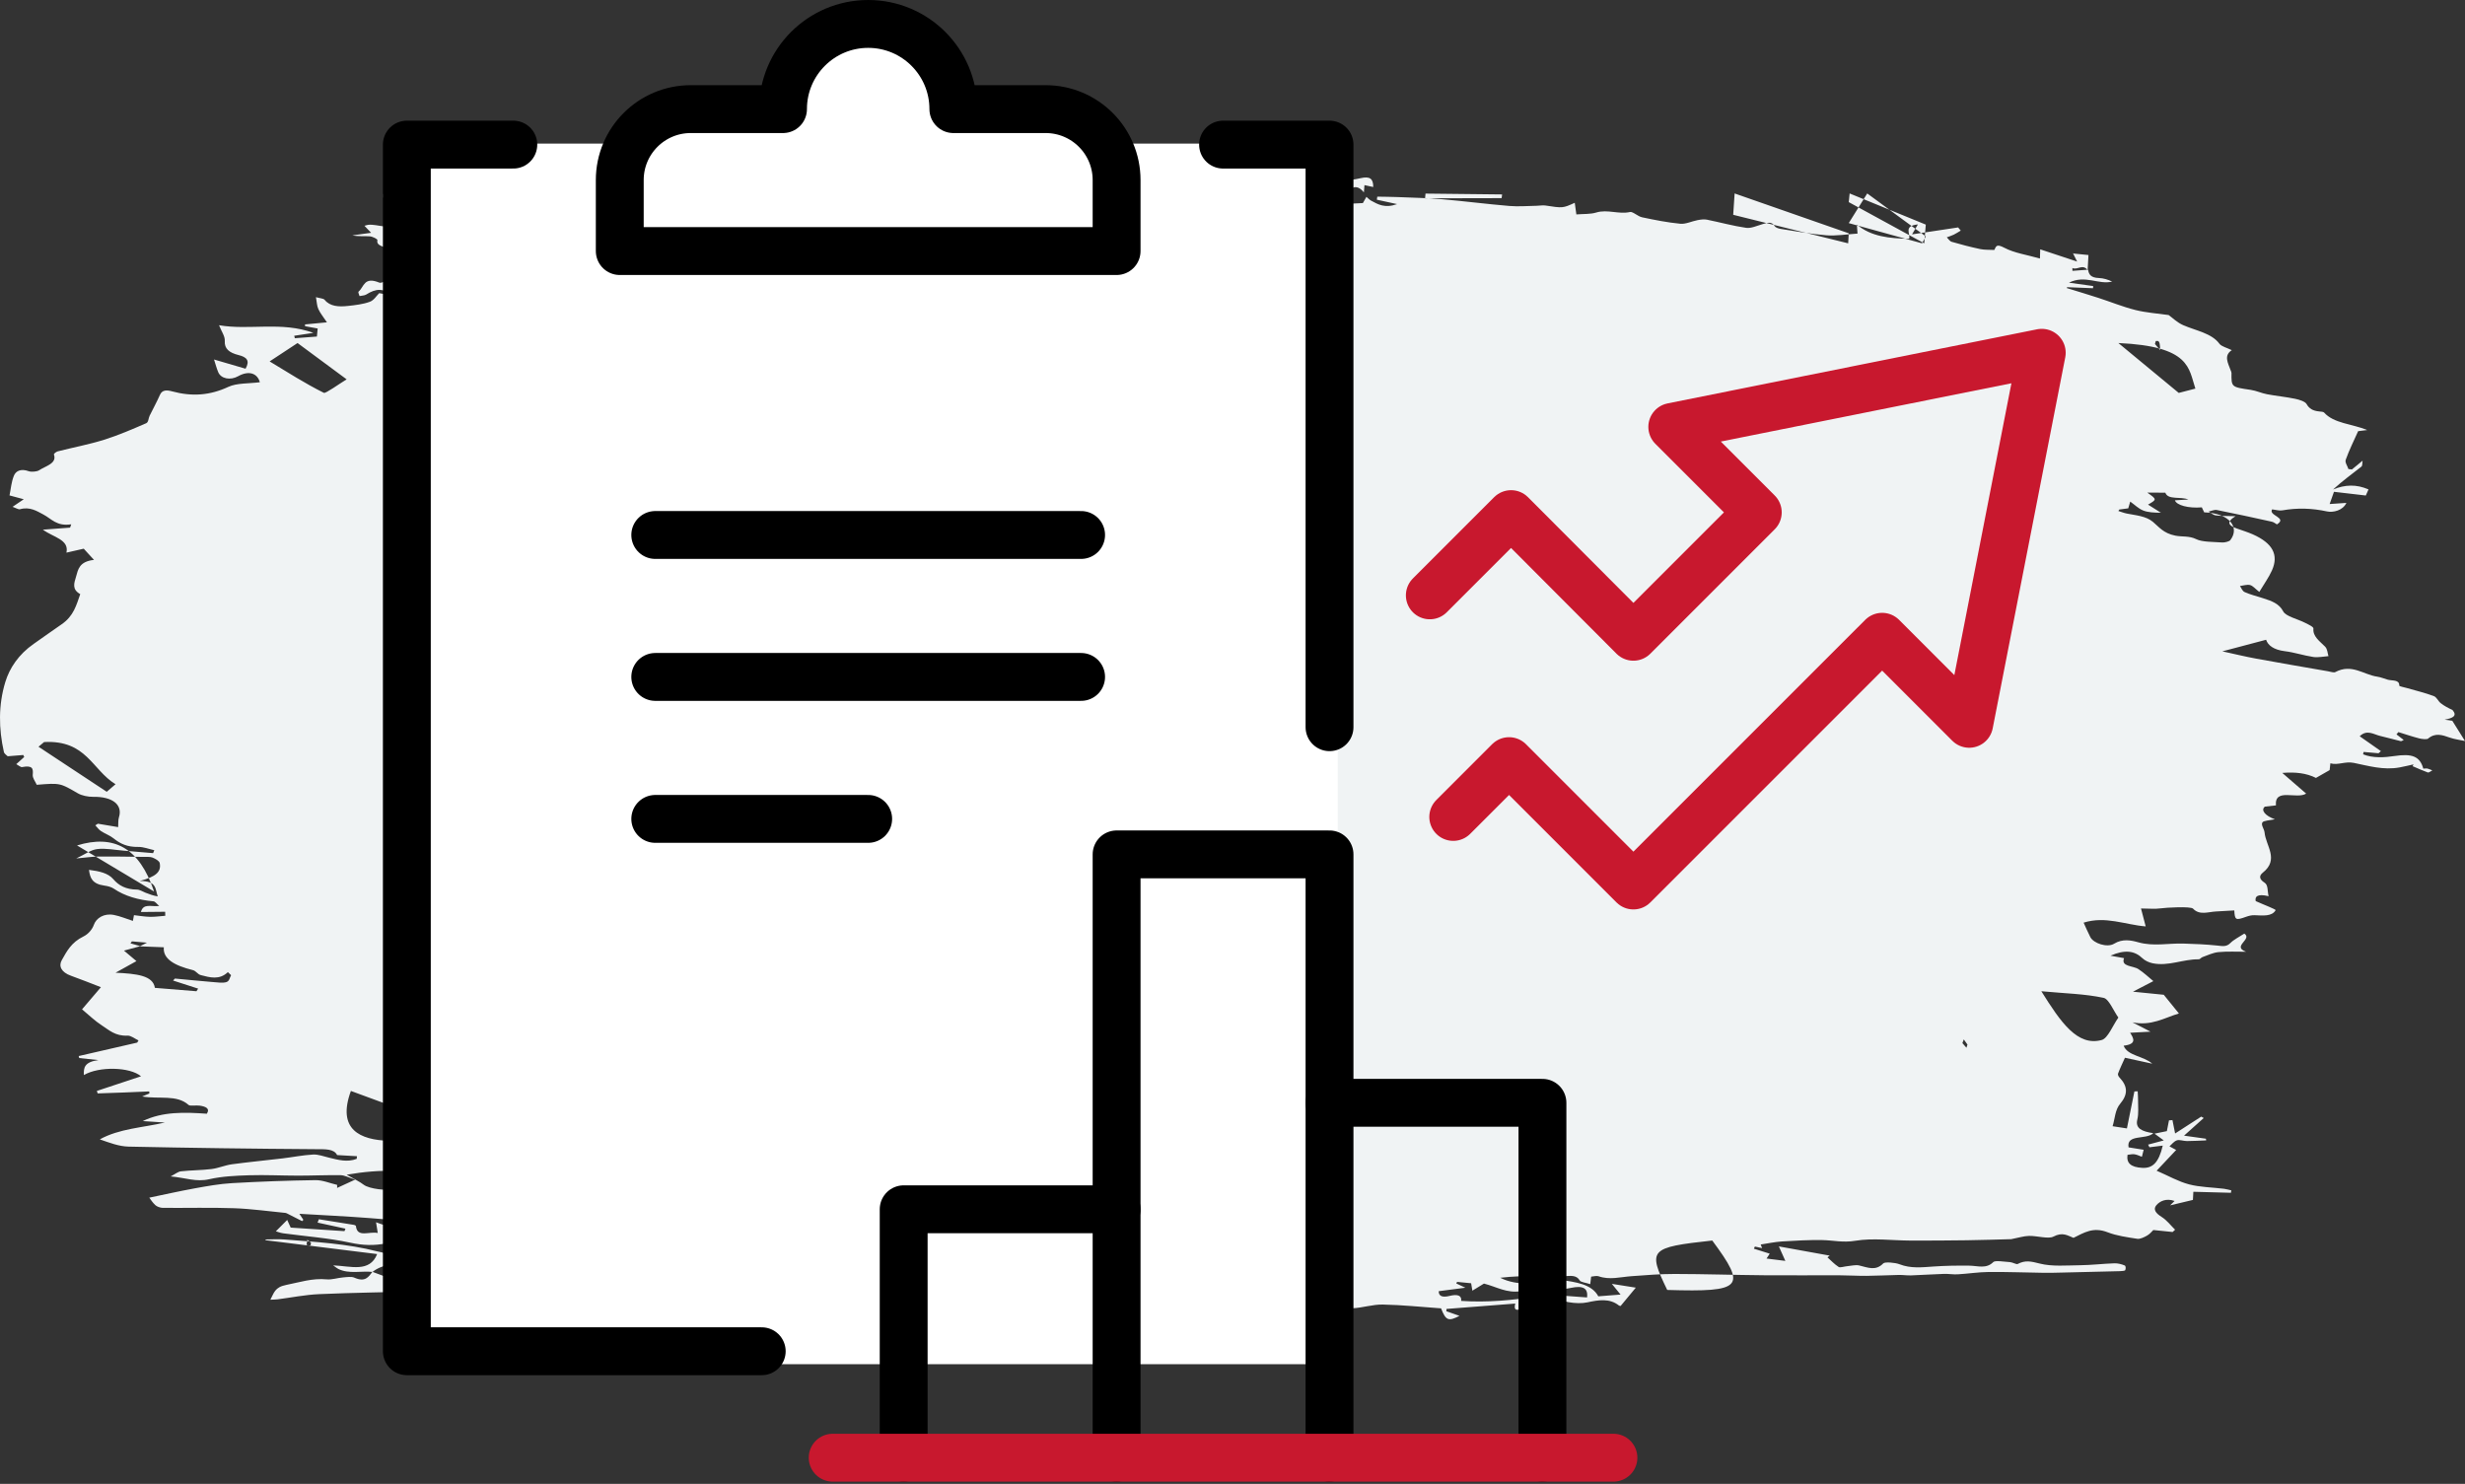 <?xml version="1.0" encoding="UTF-8"?>
<svg width="103px" height="62px" viewBox="0 0 103 62" version="1.1" xmlns="http://www.w3.org/2000/svg" xmlns:xlink="http://www.w3.org/1999/xlink">
    <rect x="0" y="0" width="103" height="62" fill="#333333" stroke="none"/>
    <title>Group 34</title>
    <g id="ICONS" stroke="none" stroke-width="1" fill="none" fill-rule="evenodd">
        <g id="Group-34" transform="translate(0, 1)">
            <g id="Group-22-Copy" transform="translate(0, 5)" fill="#F0F3F4">
                <path d="M30.78,48.157 C30.483,48.209 30.187,48.26 29.828,48.323 C29.707,48.212 29.549,48.067 29.373,47.905 C29.175,47.97 28.972,48.037 28.77,48.103 C28.568,47.838 28.19,47.77 27.773,47.781 C27.163,47.797 26.548,47.739 25.936,47.713 C25.842,47.709 25.747,47.71 25.564,47.708 C25.695,47.799 25.76,47.845 25.835,47.897 C24.915,47.804 24.009,47.712 23.113,47.621 C23.001,47.803 22.933,47.914 22.864,48.024 C22.86,47.992 22.855,47.959 22.85,47.926 C22.612,47.919 22.374,47.908 22.137,47.903 C22.017,47.9 21.897,47.91 21.777,47.908 C20.928,47.892 20.078,47.857 19.229,47.861 C18.685,47.864 18.141,47.934 17.596,47.952 C16.176,47.996 14.753,48.01 13.335,48.073 C12.752,48.098 12.178,48.216 11.6,48.29 C11.522,48.3 11.44,48.299 11.297,48.306 C11.45,48.029 11.473,47.783 11.956,47.689 C12.519,47.579 13.043,47.398 13.659,47.456 C13.873,47.475 14.104,47.394 14.33,47.375 C14.487,47.361 14.688,47.332 14.803,47.383 C15.263,47.588 15.397,47.353 15.562,47.141 C15.729,47.203 15.897,47.266 16.071,47.331 C16.137,47.224 16.181,47.151 16.219,47.09 C16.874,47.206 17.486,47.33 18.109,47.412 C18.259,47.432 18.483,47.337 18.598,47.248 C18.643,47.212 18.502,47.038 18.409,46.946 C18.322,46.859 18.186,46.796 18.071,46.723 C18.064,46.757 18.058,46.792 18.051,46.827 C17.762,46.836 17.466,46.878 17.186,46.848 C16.574,46.783 16.013,46.798 15.564,47.144 C15.09,47.097 14.581,47.238 14.137,47.021 C14.085,46.996 14.045,46.958 13.921,46.871 C14.656,46.899 15.447,47.185 15.759,46.399 C14.198,46.205 12.647,46.013 11.097,45.82 C11.096,45.809 11.096,45.798 11.096,45.788 C11.353,45.787 11.614,45.768 11.868,45.788 C13.188,45.892 14.517,45.964 15.778,46.29 C15.877,46.316 16.001,46.326 16.071,46.373 C16.263,46.505 16.425,46.631 16.678,46.42 C16.726,46.381 16.883,46.396 16.988,46.4 C17.52,46.42 18.051,46.444 18.645,46.47 C18.667,46.209 18.681,46.042 18.698,45.845 C18.361,45.904 18.046,45.892 17.995,46.181 C17.986,46.232 17.793,46.32 17.717,46.306 C17.335,46.233 16.962,46.132 16.586,46.042 C16.438,46.007 16.268,45.927 16.143,45.951 C15.628,46.052 15.17,46.039 14.635,45.923 C13.73,45.727 12.769,45.658 11.834,45.531 C11.71,45.514 11.594,45.466 11.527,45.447 C11.697,45.277 11.834,45.14 12.001,44.973 C12.054,45.089 12.102,45.196 12.147,45.293 C12.9,45.342 13.647,45.392 14.394,45.441 C14.408,45.406 14.421,45.371 14.435,45.337 C14.047,45.253 13.658,45.168 13.27,45.084 C13.288,45.037 13.306,44.991 13.324,44.944 C13.814,45.022 14.306,45.1 14.796,45.18 C14.826,45.185 14.869,45.211 14.872,45.229 C14.926,45.729 15.424,45.442 15.785,45.518 C15.761,45.366 15.745,45.264 15.713,45.07 C15.963,45.168 16.173,45.207 16.284,45.301 C16.634,45.6 17.093,45.716 17.57,45.57 C17.419,45.483 17.279,45.403 17.141,45.324 C17.167,45.29 17.192,45.253 17.197,45.254 C17.419,45.311 17.721,45.465 17.846,45.413 C18.139,45.291 18.247,45.386 18.479,45.473 C18.693,45.554 19.022,45.485 19.375,45.556 C19.246,45.63 19.118,45.705 19.022,45.76 C19.175,45.837 19.396,45.992 19.662,46.07 C20.084,46.194 20.334,46.019 20.438,45.74 C20.846,45.749 21.101,45.814 20.929,46.16 C21.195,46.153 21.436,46.146 21.682,46.139 C21.661,46.005 21.676,45.884 21.617,45.784 C21.549,45.67 21.435,45.502 21.306,45.485 C20.368,45.361 19.423,45.262 18.478,45.169 C17.459,45.068 16.438,44.971 15.414,44.893 C14.474,44.821 13.529,44.777 12.509,44.716 C12.588,44.835 12.632,44.902 12.677,44.969 C12.659,44.986 12.641,45.005 12.624,45.022 C12.41,44.913 12.197,44.804 11.983,44.696 C11.969,44.688 11.951,44.682 11.934,44.68 C11.217,44.611 10.503,44.508 9.783,44.483 C8.791,44.448 7.795,44.477 6.8,44.468 C6.695,44.467 6.557,44.415 6.492,44.355 C6.372,44.246 6.294,44.115 6.238,44.042 C6.822,43.921 7.477,43.773 8.142,43.652 C8.652,43.56 9.172,43.465 9.694,43.435 C10.854,43.369 12.019,43.326 13.183,43.31 C13.482,43.306 13.786,43.439 14.088,43.508 C14.087,43.551 14.087,43.593 14.087,43.635 C14.298,43.538 14.509,43.44 14.842,43.287 C14.558,43.198 14.398,43.105 14.235,43.103 C13.645,43.094 13.053,43.122 12.462,43.122 C11.778,43.122 11.092,43.085 10.409,43.106 C9.85,43.123 9.269,43.151 8.744,43.271 C8.192,43.398 7.75,43.209 7.131,43.154 C7.32,43.057 7.433,42.956 7.564,42.941 C7.986,42.894 8.419,42.898 8.838,42.846 C9.129,42.81 9.398,42.687 9.69,42.647 C10.389,42.553 11.097,42.486 11.8,42.402 C12.229,42.351 12.653,42.264 13.083,42.24 C13.298,42.229 13.528,42.318 13.746,42.37 C14.131,42.463 14.512,42.574 14.905,42.42 C14.909,42.383 14.913,42.347 14.916,42.31 C14.661,42.295 14.406,42.281 14.086,42.262 C13.953,41.995 13.59,42.018 13.175,42.016 C10.574,41.998 7.973,41.965 5.373,41.909 C4.967,41.9 4.568,41.745 4.171,41.606 C4.985,41.155 5.961,41.118 6.89,40.903 C6.581,40.882 6.273,40.862 5.965,40.842 C6.796,40.441 7.71,40.469 8.643,40.535 C8.786,40.309 8.591,40.234 8.346,40.197 C8.191,40.174 7.944,40.225 7.879,40.167 C7.387,39.725 6.653,39.936 5.939,39.814 C6.096,39.749 6.169,39.72 6.242,39.689 C6.24,39.661 6.238,39.632 6.236,39.603 C5.881,39.618 5.525,39.635 5.17,39.648 C4.807,39.662 4.444,39.674 4.081,39.686 C4.07,39.652 4.059,39.617 4.047,39.582 C4.661,39.379 5.274,39.176 5.894,38.971 C5.43,38.578 4.139,38.547 3.505,38.919 C3.49,38.616 3.521,38.373 4.113,38.294 C3.778,38.259 3.544,38.233 3.31,38.208 C3.303,38.18 3.295,38.152 3.288,38.125 C4.103,37.938 4.918,37.751 5.733,37.563 C5.751,37.533 5.769,37.502 5.787,37.472 C5.633,37.401 5.474,37.265 5.328,37.272 C4.813,37.296 4.554,37.036 4.251,36.841 C3.957,36.651 3.723,36.416 3.428,36.173 C3.647,35.916 3.922,35.595 4.217,35.248 C3.769,35.076 3.374,34.915 2.967,34.77 C2.56,34.626 2.44,34.365 2.582,34.117 C2.787,33.756 2.975,33.377 3.486,33.129 C3.694,33.028 3.859,32.824 3.92,32.646 C4.019,32.36 4.347,32.149 4.758,32.229 C5.019,32.28 5.259,32.383 5.553,32.478 C5.566,32.415 5.58,32.336 5.598,32.238 C5.821,32.263 6.041,32.303 6.265,32.308 C6.467,32.313 6.671,32.282 6.906,32.264 C6.904,32.198 6.902,32.119 6.901,32.096 C6.557,32.099 6.249,32.102 5.888,32.106 C5.986,31.727 6.322,31.897 6.653,31.854 C6.544,31.763 6.486,31.666 6.412,31.66 C5.775,31.601 5.214,31.444 4.747,31.126 C4.651,31.061 4.498,31.021 4.362,31.003 C3.85,30.933 3.76,30.677 3.719,30.345 C4.157,30.4 4.516,30.481 4.735,30.735 C4.961,30.999 5.258,31.165 5.725,31.17 C5.844,31.172 5.96,31.254 6.077,31.299 C6.237,31.361 6.397,31.423 6.592,31.454 C6.482,31.169 6.573,30.801 5.841,30.81 C6.519,30.632 6.748,30.425 6.673,30.059 C6.656,29.973 6.499,29.882 6.374,29.832 C6.277,29.792 6.13,29.806 6.005,29.804 C5.382,29.796 4.757,29.782 4.133,29.788 C3.852,29.791 3.571,29.835 3.185,29.869 C3.548,29.699 3.786,29.512 4.062,29.477 C4.41,29.433 4.792,29.513 5.158,29.542 C5.571,29.576 5.983,29.612 6.397,29.647 C6.413,29.606 6.431,29.565 6.447,29.524 C6.223,29.475 5.998,29.383 5.776,29.387 C5.321,29.396 5.02,29.253 4.742,29.027 C4.597,28.909 4.384,28.834 4.221,28.726 C4.122,28.66 4.061,28.566 3.983,28.485 C4.018,28.462 4.053,28.44 4.089,28.417 C4.374,28.465 4.66,28.513 4.937,28.559 C4.948,28.405 4.932,28.273 4.97,28.15 C5.137,27.621 4.696,27.28 3.892,27.294 C3.679,27.297 3.417,27.242 3.255,27.148 C2.512,26.718 2.522,26.71 1.535,26.791 C1.478,26.657 1.354,26.51 1.368,26.369 C1.392,26.119 1.369,25.966 0.922,26.051 C0.865,26.062 0.769,25.975 0.68,25.928 C0.805,25.815 0.908,25.722 1.012,25.629 C0.999,25.601 0.986,25.574 0.974,25.546 C0.775,25.562 0.577,25.578 0.322,25.599 C0.287,25.562 0.18,25.497 0.163,25.421 C-0.057,24.446 -0.07,23.459 0.221,22.5 C0.399,21.916 0.773,21.345 1.414,20.899 C1.801,20.63 2.182,20.354 2.572,20.087 C3.082,19.74 3.192,19.276 3.353,18.825 C2.99,18.622 3.102,18.356 3.175,18.104 C3.263,17.8 3.303,17.462 3.927,17.394 C3.768,17.221 3.639,17.079 3.499,16.926 C3.268,16.979 3.054,17.028 2.776,17.091 C2.897,16.541 2.231,16.454 1.792,16.131 C2.171,16.102 2.549,16.074 2.928,16.046 C2.945,15.999 2.961,15.953 2.977,15.907 C2.366,16.002 2.156,15.676 1.8,15.491 C1.548,15.359 1.246,15.159 0.833,15.278 C0.774,15.295 0.663,15.224 0.526,15.176 C0.684,15.069 0.801,14.99 0.993,14.86 C0.775,14.801 0.617,14.759 0.398,14.7 C0.453,14.432 0.472,14.145 0.581,13.877 C0.655,13.693 0.854,13.564 1.199,13.688 C1.311,13.728 1.546,13.708 1.634,13.649 C1.907,13.468 2.387,13.369 2.254,12.993 C2.242,12.958 2.344,12.877 2.414,12.859 C3.057,12.695 3.726,12.57 4.348,12.375 C4.96,12.183 5.537,11.931 6.108,11.684 C6.208,11.64 6.2,11.48 6.25,11.375 C6.394,11.081 6.555,10.79 6.686,10.493 C6.778,10.286 6.97,10.292 7.191,10.352 C8.026,10.579 8.777,10.522 9.547,10.162 C9.89,10.001 10.413,10.029 10.858,9.971 C10.752,9.587 10.389,9.474 9.95,9.72 C9.624,9.902 9.234,9.826 9.118,9.55 C9.047,9.378 9.002,9.201 8.943,9.021 C9.387,9.151 9.822,9.277 10.261,9.406 C10.452,9.068 10.314,8.921 9.968,8.835 C9.579,8.738 9.371,8.571 9.393,8.249 C9.407,8.052 9.254,7.849 9.153,7.589 C10.427,7.809 11.753,7.419 13.095,7.908 C12.745,7.961 12.52,7.995 12.295,8.029 C12.303,8.063 12.311,8.098 12.319,8.132 C12.617,8.11 12.914,8.087 13.242,8.062 C13.254,7.936 13.263,7.833 13.274,7.725 C13.078,7.69 12.913,7.66 12.748,7.63 C12.747,7.605 12.746,7.58 12.745,7.555 C13.002,7.531 13.259,7.506 13.661,7.468 C13.521,7.257 13.385,7.093 13.304,6.917 C13.239,6.778 13.241,6.624 13.202,6.417 C13.351,6.46 13.517,6.469 13.563,6.526 C13.789,6.806 14.151,6.825 14.529,6.784 C14.843,6.751 15.174,6.712 15.449,6.611 C15.628,6.546 15.723,6.368 15.845,6.249 C16.039,6.284 16.229,6.318 16.419,6.353 C16.012,6.035 15.717,6.045 15.299,6.308 C15.233,6.349 15.117,6.351 15.024,6.371 C15.009,6.305 14.948,6.213 14.988,6.179 C15.211,5.994 15.205,5.541 15.852,5.81 C15.933,5.844 16.146,5.724 16.304,5.673 C15.978,5.355 16.026,5.283 16.658,5.049 C16.896,4.652 16.481,4.512 16.123,4.354 C15.947,4.276 15.723,4.243 15.769,4.032 C15.779,3.989 15.571,3.884 15.453,3.875 C15.218,3.858 14.975,3.887 14.724,3.835 C14.968,3.802 15.211,3.768 15.507,3.727 C15.401,3.615 15.321,3.531 15.229,3.434 C15.299,3.416 15.343,3.398 15.39,3.393 C15.795,3.354 16.249,3.631 16.62,3.302 C16.63,3.293 16.895,3.38 16.89,3.413 C16.819,3.925 17.293,3.776 17.645,3.705 C18.026,3.629 18.389,3.506 18.744,3.361 C18.284,3.346 17.824,3.331 17.365,3.316 C17.358,3.284 17.351,3.251 17.345,3.219 C17.702,3.131 18.059,3.043 18.505,2.933 C18.17,2.774 17.964,2.678 17.758,2.581 C17.774,2.565 17.79,2.55 17.805,2.535 C18.142,2.588 18.699,2.751 18.775,2.676 C19.055,2.401 19.471,2.445 19.809,2.36 C20.66,2.148 21.538,2.017 22.454,2.192 C22.565,2.213 22.711,2.123 22.846,2.111 C23.432,2.061 24.02,2.021 24.671,1.973 C24.59,1.573 23.891,2.092 23.878,1.661 C24.644,1.323 25.533,1.257 26.403,1.144 C26.43,1.183 26.456,1.222 26.483,1.261 C26.36,1.353 26.232,1.442 26.116,1.538 C26.025,1.613 25.949,1.698 25.812,1.831 C26.68,1.744 27.406,1.671 28.11,1.6 C28.506,2.058 29.375,2.202 29.968,1.942 C30.045,1.908 30.156,1.904 30.253,1.9 C30.684,1.883 31.151,1.958 31.461,1.646 C31.497,1.609 31.623,1.619 31.702,1.598 C31.815,1.567 31.923,1.527 32.033,1.491 C31.949,1.433 31.865,1.375 31.72,1.274 C32.497,1.217 33.216,1.163 33.935,1.11 C33.958,1.142 33.98,1.174 34.003,1.206 C34,1.124 33.997,1.043 33.993,0.918 C34.765,1.221 35.518,1.094 36.142,1.012 C36.301,0.859 36.398,0.766 36.543,0.625 C36.554,0.638 36.5,0.573 36.376,0.424 C36.782,0.415 37.117,0.407 37.569,0.397 C37.776,0.23 38.147,0.183 38.577,0.307 C38.668,0.333 38.784,0.327 38.887,0.32 C39.151,0.3 39.414,0.27 39.678,0.246 C39.875,0.228 40.073,0.212 40.282,0.194 C40.304,0.312 40.328,0.446 40.353,0.591 C40.236,0.624 40.112,0.658 39.869,0.726 C40.121,0.847 40.298,0.931 40.477,1.017 C40.654,0.827 40.785,0.688 40.936,0.526 C40.818,0.469 40.687,0.406 40.531,0.331 C40.814,0.239 41.051,0.162 41.288,0.086 C41.269,0.058 41.252,0.029 41.234,0 C41.671,0.072 42.109,0.144 42.591,0.224 C42.691,0.076 42.817,0.066 43.144,0.09 C44.072,0.159 45.021,0.101 45.96,0.075 C46.339,0.064 46.7,0.049 46.992,0.241 C46.993,0.28 46.993,0.319 46.993,0.358 C46.186,0.359 45.378,0.359 44.519,0.36 C44.926,0.565 44.694,0.609 44.446,0.649 C44.362,0.662 44.277,0.673 44.205,0.683 C44.301,0.852 44.39,1.005 44.509,1.212 C44.713,1.023 44.848,0.897 45.026,0.731 C45.29,1.185 45.59,1.287 46.189,1.134 C45.928,1.099 45.667,1.066 45.406,1.031 C45.409,0.995 45.412,0.958 45.416,0.921 C46.124,0.905 46.86,0.967 47.532,0.849 C48.106,0.749 48.658,0.821 49.213,0.764 C49.367,0.749 49.528,0.778 49.687,0.776 C49.827,0.774 49.968,0.758 50.048,0.753 C49.983,0.539 49.931,0.372 49.894,0.251 C50.457,0.188 50.918,0.136 51.412,0.08 C51.502,0.261 51.578,0.463 51.145,0.526 C50.874,0.566 50.592,0.571 50.312,0.592 C50.442,1.048 50.442,1.047 49.813,1.072 C49.689,1.077 49.561,1.081 49.442,1.104 C49.324,1.127 49.216,1.173 49.101,1.211 C49.026,1.013 48.427,0.899 48.216,1.024 C48.087,1.1 47.945,1.165 47.809,1.235 C47.421,1.2 47.039,1.394 46.643,1.25 C46.597,1.234 46.471,1.254 46.455,1.28 C46.221,1.648 45.837,1.45 45.498,1.408 C45.335,1.389 45.174,1.36 44.939,1.324 C45.03,1.488 45.088,1.593 45.148,1.701 C44.946,1.736 44.788,1.763 44.63,1.79 C44.625,1.829 44.621,1.868 44.616,1.908 C44.964,1.97 45.311,2.033 45.709,2.105 C45.631,1.874 45.579,1.718 45.54,1.603 C46.271,1.58 46.975,1.558 47.689,1.537 C47.733,1.413 47.766,1.318 47.799,1.223 C48.144,1.464 48.599,1.371 49.006,1.408 C49.375,1.442 49.754,1.422 50.137,1.426 C50.114,1.383 50.071,1.305 49.996,1.165 C50.594,1.334 50.989,1.201 51.314,0.91 C51.349,0.878 51.49,0.87 51.543,0.893 C51.599,0.918 51.651,1.002 51.632,1.045 C51.591,1.146 51.506,1.24 51.441,1.332 C51.779,1.544 52.471,1.14 52.612,1.672 C52.796,1.633 53.005,1.588 53.214,1.543 C53.175,1.771 53.066,1.937 52.667,1.841 C52.329,1.761 51.947,1.743 51.643,1.68 C51.098,1.567 50.983,1.717 50.816,1.994 C50.925,2.008 51.011,2.016 51.095,2.03 C51.172,2.043 51.248,2.062 51.325,2.079 C51.325,2.108 51.325,2.137 51.326,2.166 C51.115,2.173 50.904,2.185 50.693,2.184 C50.153,2.182 49.613,2.179 49.074,2.166 C48.813,2.16 48.503,2.221 48.318,1.965 C48.566,1.928 48.772,1.897 48.979,1.867 C48.968,1.834 48.957,1.801 48.946,1.767 C48.487,1.775 48.027,1.782 47.568,1.789 C47.6,1.825 47.632,1.861 47.664,1.896 C47.587,1.963 47.52,2.08 47.43,2.089 C46.768,2.156 46.102,2.211 45.435,2.25 C45.024,2.274 44.606,2.25 44.195,2.275 C44.095,2.281 44.008,2.399 43.915,2.465 C43.849,2.426 43.784,2.353 43.715,2.351 C43.02,2.336 42.325,2.333 41.629,2.326 C41.619,2.352 41.609,2.379 41.6,2.405 C41.693,2.433 41.782,2.478 41.878,2.485 C42.472,2.531 43.068,2.575 43.664,2.601 C43.74,2.604 43.826,2.505 43.907,2.452 C44.467,2.464 45.026,2.475 45.654,2.488 C45.835,2.686 46.285,2.741 46.777,2.586 C47.067,2.495 47.375,2.385 47.68,2.376 C48.605,2.349 49.532,2.369 50.459,2.366 C50.84,2.365 51.222,2.354 51.629,2.346 C51.598,2.23 51.574,2.145 51.545,2.036 C51.834,2.063 52.142,2.026 52.292,2.117 C52.676,2.35 52.98,2.162 53.225,2.038 C53.33,1.985 53.213,1.719 53.197,1.549 C53.702,1.415 53.702,1.415 53.991,1.58 C54.528,1.563 54.96,1.517 55.382,1.546 C55.892,1.581 56.372,1.554 56.857,1.444 C57.239,1.357 57.384,1.464 57.381,1.814 C57.265,1.789 57.16,1.766 57.014,1.735 C57.008,1.81 57.002,1.881 56.99,2.039 C56.783,1.773 56.584,1.788 56.476,1.88 C56.21,1.838 56.031,1.779 55.856,1.787 C55.404,1.805 54.955,1.868 54.503,1.881 C54.309,1.886 54.113,1.799 53.912,1.775 C53.584,1.737 53.376,1.778 53.631,2.046 C53.821,2.246 54.004,2.45 54.163,2.621 C55.131,2.574 56.039,2.53 56.948,2.485 C56.997,2.4 57.046,2.313 57.096,2.225 C57.161,2.279 57.215,2.342 57.292,2.384 C57.578,2.539 57.863,2.712 58.378,2.528 C58.033,2.453 57.782,2.399 57.531,2.344 C57.538,2.302 57.544,2.26 57.55,2.217 C57.832,2.223 58.114,2.222 58.395,2.234 C59.012,2.259 59.632,2.272 60.245,2.324 C61.19,2.405 62.127,2.527 63.072,2.606 C63.445,2.638 63.83,2.604 64.211,2.598 C64.33,2.597 64.456,2.57 64.569,2.586 C65.301,2.698 65.3,2.701 65.801,2.473 C65.827,2.657 65.85,2.832 65.868,2.959 C66.158,2.935 66.457,2.955 66.698,2.88 C67.172,2.735 67.634,2.965 68.109,2.859 C68.23,2.832 68.428,3.04 68.618,3.08 C69.142,3.191 69.674,3.297 70.214,3.349 C70.439,3.371 70.69,3.244 70.934,3.198 C71.057,3.175 71.203,3.154 71.318,3.177 C71.869,3.288 72.406,3.439 72.965,3.52 C73.167,3.549 73.42,3.431 73.641,3.367 C73.849,3.306 74.031,3.241 74.155,3.45 C74.186,3.503 74.307,3.548 74.398,3.563 C75.034,3.661 75.668,3.781 76.313,3.831 C76.725,3.864 77.154,3.789 77.617,3.76 C77.608,3.649 77.601,3.539 77.589,3.384 C78.184,3.888 78.951,3.962 79.771,3.978 C79.845,3.774 79.512,3.441 80.14,3.376 C80.057,3.517 79.991,3.628 79.894,3.793 C80.617,3.684 81.218,3.593 81.82,3.503 C81.857,3.547 81.893,3.591 81.93,3.635 C81.832,3.692 81.741,3.755 81.638,3.805 C81.547,3.849 81.444,3.88 81.347,3.916 C81.415,3.981 81.464,4.078 81.555,4.105 C81.945,4.219 82.343,4.322 82.748,4.408 C82.927,4.446 83.128,4.432 83.333,4.444 C83.409,4.301 83.406,4.17 83.755,4.354 C84.162,4.571 84.715,4.652 85.239,4.802 C85.243,4.661 85.244,4.589 85.25,4.418 C85.823,4.608 86.313,4.77 86.793,4.929 C86.742,4.828 86.681,4.704 86.619,4.581 L86.597,4.589 C86.836,4.613 87.074,4.637 87.266,4.656 C87.253,4.887 87.242,5.087 87.232,5.288 C87.022,5.007 86.806,5.3 86.595,5.198 C86.595,5.238 86.596,5.278 86.597,5.317 C86.815,5.301 87.033,5.284 87.251,5.268 C87.279,5.46 87.36,5.605 87.7,5.616 C87.891,5.623 88.079,5.68 88.256,5.765 C87.691,5.909 87.134,5.47 86.451,5.811 C86.867,5.869 87.165,5.91 87.463,5.952 C87.461,5.982 87.459,6.012 87.458,6.043 C87.097,6.028 86.735,6.014 86.374,5.999 C86.369,6.011 86.365,6.024 86.36,6.036 C86.801,6.173 87.245,6.305 87.683,6.447 C88.2,6.615 88.697,6.82 89.231,6.954 C89.675,7.065 90.16,7.098 90.616,7.163 C90.785,7.284 90.969,7.474 91.225,7.586 C91.759,7.819 92.415,7.92 92.74,8.365 C92.822,8.476 93.058,8.533 93.255,8.63 C92.907,8.86 93.099,9.168 93.208,9.473 C93.221,9.509 93.243,9.546 93.243,9.582 C93.236,10.178 93.238,10.171 94.048,10.29 C94.282,10.325 94.493,10.428 94.726,10.472 C95.115,10.546 95.52,10.583 95.907,10.664 C96.085,10.701 96.322,10.779 96.379,10.88 C96.486,11.071 96.639,11.167 96.914,11.192 C96.983,11.198 97.083,11.205 97.111,11.236 C97.517,11.695 98.284,11.709 98.915,11.968 C98.753,11.988 98.626,12.004 98.535,12.015 C98.354,12.421 98.158,12.81 98.017,13.208 C97.975,13.325 98.088,13.468 98.129,13.599 C98.179,13.604 98.227,13.61 98.276,13.615 C98.407,13.507 98.539,13.398 98.721,13.248 C98.7,13.358 98.725,13.455 98.667,13.5 C98.278,13.805 97.873,14.1 97.485,14.453 C97.984,14.246 98.463,14.228 98.968,14.45 C98.918,14.562 98.866,14.677 98.855,14.704 C98.379,14.648 97.973,14.601 97.525,14.549 C97.455,14.746 97.408,14.881 97.344,15.06 C97.612,15.042 97.802,15.029 98.044,15.012 C97.897,15.335 97.482,15.422 97.24,15.37 C96.603,15.233 95.998,15.213 95.363,15.325 C95.237,15.347 95.086,15.299 94.942,15.283 C94.767,15.545 95.605,15.626 95.141,15.911 C95.081,15.878 95.015,15.817 94.928,15.798 C94.165,15.629 93.398,15.462 92.627,15.309 C92.53,15.289 92.399,15.352 92.284,15.376 C92.384,15.431 92.476,15.52 92.587,15.535 C92.82,15.565 93.064,15.557 93.409,15.568 C92.976,15.841 93.163,15.974 93.475,16.086 C93.696,16.165 93.927,16.235 94.136,16.328 C94.961,16.696 95.226,17.18 94.933,17.835 C94.804,18.124 94.605,18.397 94.405,18.732 C94.219,18.588 94.138,18.475 94.015,18.444 C93.899,18.414 93.738,18.468 93.596,18.486 C93.66,18.573 93.693,18.694 93.795,18.74 C94.03,18.844 94.298,18.912 94.554,18.993 C94.925,19.111 95.235,19.22 95.404,19.546 C95.512,19.756 96.009,19.863 96.322,20.025 C96.456,20.093 96.674,20.19 96.667,20.264 C96.633,20.589 96.922,20.785 97.153,21.017 C97.257,21.123 97.251,21.281 97.295,21.415 C97.084,21.43 96.861,21.48 96.664,21.451 C96.259,21.39 95.874,21.258 95.467,21.208 C95.003,21.151 94.764,20.96 94.689,20.731 C94.068,20.895 93.494,21.048 92.861,21.215 C93.359,21.324 93.812,21.435 94.275,21.52 C95.27,21.703 96.271,21.873 97.27,22.047 C97.373,22.065 97.522,22.114 97.578,22.083 C98.266,21.715 98.758,22.192 99.337,22.274 C99.489,22.296 99.628,22.36 99.776,22.4 C99.967,22.451 100.262,22.39 100.254,22.647 C100.253,22.679 100.461,22.716 100.574,22.749 C100.948,22.858 101.336,22.949 101.691,23.082 C101.826,23.133 101.87,23.291 101.986,23.381 C102.126,23.492 102.299,23.583 102.478,23.667 C102.685,23.906 102.503,24.006 102.15,24.069 C102.289,24.09 102.428,24.111 102.47,24.117 C102.661,24.422 102.825,24.684 103,24.962 C102.774,24.913 102.554,24.887 102.364,24.819 C102.04,24.703 101.751,24.611 101.457,24.861 C101.408,24.903 101.201,24.881 101.086,24.852 C100.79,24.776 100.505,24.678 100.216,24.589 C100.189,24.621 100.163,24.653 100.137,24.685 C100.233,24.758 100.328,24.832 100.439,24.918 C100.393,24.938 100.345,24.974 100.318,24.968 C100.029,24.899 99.746,24.817 99.456,24.75 C99.184,24.686 98.903,24.467 98.6,24.763 C98.899,24.973 99.193,25.179 99.486,25.384 C99.452,25.414 99.419,25.443 99.387,25.473 C99.179,25.455 98.971,25.437 98.763,25.419 C98.756,25.452 98.75,25.485 98.742,25.518 C99.15,25.682 99.624,25.654 100.054,25.589 C100.779,25.48 101.117,25.596 101.257,26.116 C101.313,26.114 101.379,26.103 101.435,26.114 C101.506,26.129 101.568,26.164 101.634,26.19 C101.572,26.221 101.483,26.29 101.452,26.278 C101.231,26.199 101.023,26.103 100.81,26.013 C100.824,25.988 100.836,25.962 100.85,25.938 C100.656,25.981 100.463,26.029 100.266,26.065 C99.595,26.189 98.966,26 98.355,25.876 C97.987,25.8 97.699,25.984 97.375,25.894 C97.365,25.99 97.354,26.086 97.344,26.177 C97.179,26.271 96.968,26.392 96.756,26.513 L96.776,26.505 C96.372,26.304 95.925,26.25 95.365,26.295 C95.716,26.598 96.028,26.869 96.363,27.159 C95.972,27.41 95.036,26.906 95.1,27.651 C94.935,27.67 94.781,27.688 94.637,27.704 C94.455,27.849 94.651,28.089 95.056,28.232 C94.873,28.273 94.579,28.284 94.533,28.364 C94.468,28.476 94.612,28.639 94.625,28.782 C94.677,29.342 95.248,29.911 94.55,30.464 C94.406,30.579 94.377,30.724 94.626,30.882 C94.781,30.979 94.739,31.229 94.794,31.446 C94.299,31.325 94.216,31.482 94.255,31.651 C94.606,31.809 95.108,31.995 95.086,32.032 C94.931,32.301 94.55,32.254 94.204,32.24 C94.089,32.235 93.961,32.267 93.856,32.305 C93.419,32.462 93.382,32.449 93.36,32.04 C93.105,32.055 92.851,32.072 92.596,32.084 C92.265,32.1 91.909,32.254 91.636,31.966 C91.539,31.863 90.494,31.922 90.302,31.952 C90.05,31.989 89.778,31.959 89.462,31.959 C89.522,32.191 89.581,32.417 89.658,32.708 C88.793,32.638 87.981,32.264 87.064,32.551 C87.15,32.738 87.239,32.948 87.344,33.154 C87.477,33.416 88.049,33.607 88.336,33.432 C88.692,33.213 89.05,33.288 89.349,33.372 C89.983,33.551 90.604,33.407 91.228,33.425 C91.702,33.439 92.178,33.458 92.645,33.508 C92.872,33.532 93.032,33.569 93.195,33.404 C93.341,33.257 93.566,33.148 93.779,33.008 C94.138,33.246 93.233,33.541 93.854,33.767 C93.469,33.769 93.079,33.746 92.701,33.782 C92.468,33.804 92.251,33.913 92.032,33.99 C91.972,34.011 91.927,34.084 91.877,34.083 C91.217,34.071 90.612,34.387 89.939,34.246 C89.785,34.214 89.623,34.133 89.528,34.043 C89.195,33.722 88.793,33.668 88.186,33.931 C88.403,33.97 88.558,33.999 88.754,34.034 C88.611,34.398 89.128,34.344 89.354,34.493 C89.584,34.643 89.771,34.824 89.978,34.994 C89.731,35.123 89.457,35.264 89.126,35.436 C89.633,35.486 90.025,35.526 90.416,35.565 L90.404,35.554 C90.605,35.802 90.806,36.05 91.045,36.345 C90.433,36.531 89.891,36.879 89.104,36.716 C89.324,36.829 89.544,36.942 89.86,37.106 C89.51,37.125 89.279,37.137 89.007,37.152 C89.16,37.39 89.292,37.628 88.736,37.692 C88.903,38.125 89.561,38.114 89.932,38.444 C89.495,38.349 89.125,38.269 88.791,38.196 C88.687,38.427 88.584,38.639 88.503,38.855 C88.484,38.905 88.521,38.977 88.565,39.024 C88.907,39.387 88.926,39.72 88.592,40.118 C88.375,40.375 88.378,40.723 88.275,41.057 C88.494,41.091 88.661,41.116 88.873,41.149 C88.981,40.62 89.083,40.111 89.186,39.603 C89.232,39.601 89.277,39.6 89.323,39.598 C89.329,39.725 89.341,39.851 89.339,39.977 C89.336,40.245 89.371,40.52 89.307,40.782 C89.219,41.142 89.493,41.279 89.977,41.347 C89.678,41.637 88.845,41.371 88.942,41.94 C89.11,41.967 89.309,41.998 89.573,42.041 C89.549,42.136 89.524,42.235 89.499,42.334 C89.396,42.297 89.298,42.245 89.19,42.229 C89.097,42.215 88.992,42.243 88.898,42.253 C88.849,42.59 89.026,42.771 89.517,42.797 C89.936,42.818 90.2,42.596 90.371,41.867 C90.177,41.891 89.996,41.913 89.814,41.936 C89.796,41.899 89.778,41.862 89.759,41.825 C89.985,41.764 90.212,41.704 90.414,41.65 C90.287,41.557 90.157,41.462 90.027,41.367 C90.166,41.338 90.306,41.31 90.542,41.262 C90.561,41.164 90.596,40.988 90.631,40.812 C90.679,40.809 90.728,40.805 90.776,40.801 C90.807,40.959 90.839,41.117 90.887,41.36 C91.284,41.104 91.631,40.88 91.978,40.656 C92.013,40.675 92.048,40.695 92.083,40.714 C91.83,40.94 91.576,41.168 91.26,41.451 C91.591,41.497 91.882,41.538 92.174,41.579 C92.177,41.603 92.181,41.626 92.185,41.649 C91.916,41.659 91.648,41.676 91.379,41.677 C91.238,41.677 91.069,41.61 90.963,41.646 C90.832,41.691 90.753,41.81 90.651,41.898 C90.769,41.962 90.887,42.025 90.931,42.049 C90.674,42.322 90.381,42.633 90.115,42.916 C90.628,43.138 91.019,43.368 91.469,43.486 C91.924,43.605 92.439,43.611 92.926,43.67 C93.032,43.684 93.133,43.714 93.235,43.736 C93.23,43.77 93.224,43.804 93.219,43.838 C92.705,43.824 92.191,43.81 91.649,43.796 C91.642,43.916 91.636,44.036 91.631,44.136 C91.326,44.209 91.04,44.277 90.677,44.364 C90.76,44.283 90.808,44.235 90.865,44.18 C90.517,44.057 90.251,44.183 90.101,44.361 C89.957,44.533 90.084,44.696 90.318,44.843 C90.55,44.989 90.7,45.2 90.886,45.381 C90.852,45.413 90.818,45.445 90.784,45.477 C90.531,45.452 90.279,45.425 89.977,45.394 C89.911,45.456 89.836,45.557 89.72,45.624 C89.603,45.691 89.427,45.779 89.308,45.761 C88.887,45.696 88.441,45.634 88.07,45.489 C87.461,45.253 87.089,45.502 86.641,45.721 C86.4,45.629 86.192,45.464 85.799,45.67 C85.591,45.778 85.13,45.634 84.783,45.64 C84.566,45.644 84.352,45.716 84.038,45.776 C83.496,45.79 82.834,45.813 82.172,45.822 C81.392,45.833 80.611,45.837 79.831,45.835 C79.061,45.832 78.256,45.721 77.532,45.842 C77.012,45.93 76.6,45.822 76.139,45.814 C75.578,45.805 75.013,45.837 74.451,45.872 C74.159,45.891 73.873,45.954 73.571,45.999 C73.582,46.029 73.603,46.081 73.63,46.15 C73.518,46.125 73.423,46.105 73.328,46.085 C73.306,46.132 73.284,46.174 73.288,46.175 C73.489,46.241 73.692,46.303 73.948,46.382 C73.928,46.413 73.869,46.503 73.815,46.586 C74.061,46.616 74.31,46.648 74.601,46.684 C74.507,46.473 74.429,46.301 74.33,46.079 C75.087,46.216 75.77,46.34 76.454,46.463 C76.422,46.487 76.391,46.511 76.36,46.535 C76.513,46.672 76.65,46.823 76.831,46.939 C76.889,46.976 77.068,46.915 77.193,46.904 C77.358,46.889 77.541,46.841 77.683,46.874 C78.048,46.959 78.373,47.118 78.694,46.787 C78.759,46.719 79.187,46.752 79.376,46.826 C79.839,47.005 80.295,46.954 80.776,46.92 C81.277,46.884 81.784,46.877 82.287,46.883 C82.641,46.887 82.995,47.031 83.291,46.732 C83.366,46.656 83.747,46.719 83.986,46.735 C84.098,46.743 84.257,46.84 84.306,46.814 C84.627,46.646 84.861,46.701 85.237,46.797 C85.744,46.926 86.357,46.871 86.923,46.865 C87.4,46.859 87.874,46.801 88.35,46.785 C88.494,46.78 88.656,46.822 88.78,46.875 C88.831,46.896 88.831,47.011 88.802,47.072 C88.79,47.1 88.656,47.111 88.577,47.113 C87.756,47.135 86.935,47.154 86.114,47.173 C85.881,47.178 85.648,47.186 85.414,47.182 C84.644,47.171 83.874,47.141 83.104,47.147 C82.671,47.151 82.239,47.22 81.805,47.245 C81.614,47.257 81.418,47.22 81.227,47.227 C80.77,47.241 80.315,47.274 79.858,47.29 C79.687,47.296 79.515,47.268 79.343,47.271 C78.895,47.28 78.447,47.305 77.999,47.309 C77.609,47.312 77.219,47.286 76.83,47.285 C75.787,47.282 74.744,47.294 73.701,47.284 C72.458,47.273 71.215,47.232 69.973,47.23 C69.372,47.229 68.77,47.28 68.17,47.323 C67.71,47.356 67.256,47.491 66.79,47.324 C66.713,47.297 66.586,47.334 66.486,47.342 C66.475,47.435 66.465,47.515 66.448,47.655 C66.262,47.594 66.053,47.573 66.012,47.504 C65.868,47.261 65.624,47.311 65.347,47.324 C64.979,47.342 64.607,47.311 64.237,47.313 C63.721,47.315 63.206,47.328 62.687,47.389 C63.404,47.754 64.238,47.597 64.984,47.668 C65.055,47.599 65.141,47.468 65.187,47.475 C65.841,47.568 66.514,47.652 66.785,48.164 C67.098,48.139 67.387,48.117 67.715,48.091 C67.583,47.929 67.473,47.793 67.351,47.643 C67.731,47.703 68.075,47.758 68.352,47.802 C68.168,48.025 67.961,48.274 67.723,48.561 C67.771,48.568 67.679,48.574 67.643,48.545 C67.255,48.238 66.795,48.316 66.331,48.416 C65.888,48.512 65.147,48.4 64.771,48.098 C65.288,48.135 65.805,48.173 66.315,48.211 C66.364,47.816 66.139,47.706 65.636,47.813 C65.272,47.891 64.884,47.926 64.503,47.95 C64.189,47.969 63.854,47.901 63.554,47.948 C62.952,48.043 62.543,47.768 62.007,47.632 C61.859,47.723 61.684,47.83 61.509,47.937 L61.525,47.937 C61.509,47.843 61.493,47.748 61.471,47.618 C61.285,47.599 61.084,47.58 60.884,47.561 C60.873,47.583 60.862,47.605 60.851,47.626 C60.954,47.676 61.057,47.724 61.23,47.805 C60.843,47.855 60.513,47.898 60.116,47.95 C60.115,48.159 60.268,48.221 60.571,48.147 C60.913,48.063 61.083,48.133 61.054,48.355 C62.137,48.43 63.211,48.327 64.278,48.163 C64.285,48.191 64.292,48.218 64.299,48.246 C64.052,48.395 63.826,48.568 63.552,48.687 C63.29,48.8 63.263,48.66 63.317,48.467 C62.344,48.542 61.393,48.617 60.442,48.691 C60.44,48.723 60.438,48.755 60.436,48.787 C60.614,48.85 60.792,48.912 60.984,48.98 C60.523,49.22 60.414,49.179 60.215,48.667 C59.427,48.611 58.607,48.525 57.784,48.508 C57.363,48.499 56.94,48.644 56.512,48.664 C55.968,48.689 55.417,48.665 54.87,48.647 C54.5,48.634 54.133,48.595 53.726,48.565 C53.702,48.744 53.683,48.886 53.661,49.056 C53.541,49.045 53.385,49.065 53.316,49.02 C52.858,48.724 52.397,48.878 51.906,48.964 C51.535,49.029 51.132,49.004 50.745,49.028 C50.616,49.036 50.491,49.071 50.263,49.111 C50.461,49.187 50.557,49.223 50.664,49.264 C50.613,49.283 50.573,49.308 50.558,49.302 C49.99,49.07 49.369,48.984 48.721,48.972 C48.643,48.971 48.559,48.993 48.484,49.014 C48.304,49.065 48.128,49.122 47.868,49.202 C47.874,49.175 47.858,49.241 47.853,49.265 C46.826,49.352 45.788,49.168 44.77,49.516 C44.767,49.413 44.763,49.321 44.758,49.178 C44.118,49.596 43.618,49.042 42.999,49.137 C42.911,49.357 42.714,49.42 42.405,49.258 C42.158,49.129 42.067,49.233 41.985,49.452 C43.166,49.534 44.318,49.615 45.492,49.698 C45.209,49.894 45.008,50.022 44.53,49.893 C44.161,49.794 43.697,49.741 43.178,49.897 C42.721,50.034 42.014,49.947 41.512,49.714 C41.224,49.581 41.095,49.728 40.988,49.81 C40.673,50.052 40.293,50.067 39.98,49.829 C39.922,49.785 39.777,49.789 39.67,49.783 C39.378,49.764 39.365,49.757 39.341,49.566 C39.888,49.548 40.44,49.529 40.991,49.511 C40.989,49.477 40.988,49.444 40.987,49.411 C40.227,49.333 39.463,49.252 38.706,49.411 C38.551,49.443 38.452,49.602 38.263,49.756 C37.964,49.751 37.553,49.746 37.143,49.74 C37.13,49.713 37.118,49.685 37.107,49.658 C37.202,49.61 37.297,49.562 37.403,49.508 C37.315,49.458 37.228,49.409 37.141,49.359 C37.152,49.346 37.163,49.331 37.173,49.317 C37.25,49.334 37.34,49.376 37.402,49.361 C37.501,49.338 37.608,49.288 37.662,49.227 C37.707,49.176 37.716,49.047 37.679,49.035 C37.589,49.003 37.466,49.011 37.356,49.013 C37.011,49.017 36.657,49.062 36.323,49.021 C36.016,48.984 35.911,48.804 36.065,48.571 C36.216,48.562 36.369,48.553 36.649,48.536 C36.043,48.435 36.248,48.194 36.3,47.958 C36.457,47.972 36.613,47.985 36.77,47.999 C36.772,47.96 36.774,47.921 36.777,47.882 C36.175,47.724 35.569,47.857 34.958,47.948 C34.99,48.007 35.019,48.058 35.052,48.116 C34.987,48.138 34.936,48.17 34.896,48.165 C34.524,48.116 34.156,48.052 33.783,48.011 C33.3,47.958 32.81,47.913 32.431,48.29 C32.268,48.117 32.139,47.982 31.943,47.774 C31.885,47.97 31.85,48.089 31.792,48.286 C31.453,48.245 31.108,48.203 30.764,48.161 C30.968,48.104 31.173,48.046 31.377,47.988 C31.373,47.972 31.369,47.955 31.366,47.939 C31.098,47.938 30.831,47.937 30.539,47.936 C30.547,47.52 31.051,47.838 31.23,47.638 C31.208,47.339 30.758,47.501 30.557,47.391 C30.334,47.268 30.074,47.18 29.835,47.079 C29.719,47.298 29.621,47.485 29.513,47.689 C29.717,47.724 29.932,47.761 30.167,47.802 C30.131,47.882 30.104,47.942 30.093,47.968 C30.342,48.037 30.561,48.097 30.78,48.157 Z M42.677,3.055 C42.503,2.987 42.329,2.853 42.156,2.858 C41.031,2.889 39.906,2.946 38.782,3.015 C38.742,3.018 38.709,3.245 38.625,3.525 C39.624,3.663 40.558,3.795 41.493,3.926 C41.48,4.006 41.466,4.087 41.452,4.167 C41.854,3.778 42.258,3.387 42.661,2.998 C42.958,2.976 43.394,3.418 43.453,2.083 C43.109,2.515 42.893,2.786 42.677,3.055 Z M28.875,46.681 C28.509,46.438 28.143,46.196 27.693,45.897 C26.845,46.367 26.845,46.367 26.425,45.833 C26.175,45.961 25.962,46.07 25.75,46.18 C26.115,46.334 26.28,47.585 26.693,46.684 C27.072,46.817 27.379,46.927 27.688,47.037 C27.426,47.13 27.163,47.223 26.787,47.358 C27.109,47.649 27.284,47.905 27.525,47.513 C27.58,47.423 27.74,47.422 27.838,47.46 C28.132,47.574 28.418,47.726 28.821,47.917 C28.654,47.501 28.554,47.252 28.508,47.138 C28.169,47.097 27.921,47.067 27.672,47.038 C27.904,46.928 28.134,46.797 28.37,46.716 C28.532,46.661 28.703,46.675 28.871,46.658 C28.984,47.065 29.096,47.472 29.209,47.886 C29.803,47.419 29.805,46.905 29.419,46.24 C29.568,46.242 29.67,46.292 29.755,46.378 C29.947,46.574 30.125,46.808 30.326,46.98 C30.378,47.026 30.507,46.925 30.571,46.839 C30.595,46.808 30.551,46.613 30.511,46.52 C30.294,46.016 29.949,46.061 29.609,45.972 C29.172,45.858 28.954,46.047 28.875,46.681 Z M41.143,0.84 C41.036,1.043 40.928,1.246 40.78,1.527 C40.718,1.275 40.676,1.104 40.625,0.898 C40.379,1.068 40.175,1.211 40.022,1.317 C40.113,1.456 40.237,1.573 40.273,1.714 C40.378,2.122 40.544,2.204 40.836,1.899 C41.08,1.644 41.249,1.318 41.472,0.994 C41.33,0.935 41.225,0.892 41.12,0.85 C41.504,0.789 41.887,0.714 42.274,0.668 C43.203,0.557 44.133,0.458 45.062,0.355 C45.062,0.305 45.061,0.255 45.061,0.205 C44.868,0.119 44.676,0.033 44.604,0 C44.318,0.12 44.059,0.314 43.968,0.253 C43.561,-0.016 43.181,0.227 42.802,0.253 C41.595,0.337 40.391,0.463 39.184,0.57 C38.895,0.596 38.463,0.745 38.342,0.613 C37.8,0.026 37.471,0.886 37.016,0.672 C37.052,0.79 37.093,0.863 37.128,0.861 C38.164,0.798 39.201,0.737 40.235,0.654 C40.564,0.628 40.898,0.492 41.143,0.84 Z M5.836,33.541 C5.913,33.502 5.991,33.463 6.141,33.388 C5.872,33.364 5.692,33.349 5.512,33.333 C5.492,33.36 5.473,33.388 5.452,33.415 C5.59,33.455 5.727,33.494 5.864,33.534 C5.636,33.595 5.407,33.657 5.18,33.719 C5.343,33.857 5.506,33.994 5.701,34.158 C5.448,34.299 5.138,34.471 4.828,34.643 C5.71,34.685 6.395,34.758 6.472,35.276 C7.074,35.324 7.641,35.371 8.208,35.417 C8.232,35.381 8.256,35.344 8.28,35.308 C7.93,35.195 7.581,35.083 7.232,34.97 C7.258,34.942 7.283,34.915 7.309,34.887 C7.824,34.935 8.339,34.987 8.857,35.03 C9.06,35.047 9.321,35.083 9.462,35.034 C9.592,34.991 9.597,34.846 9.656,34.746 C9.612,34.703 9.567,34.661 9.522,34.618 C9.167,34.96 8.764,34.839 8.395,34.744 C8.25,34.708 8.2,34.569 8.055,34.533 C7.291,34.344 6.798,34.065 6.846,33.58 C6.475,33.566 6.156,33.553 5.836,33.541 Z M88.556,15.289 C88.543,15.31 88.529,15.331 88.516,15.351 C88.632,15.387 88.742,15.432 88.864,15.457 C89.259,15.536 89.661,15.559 89.956,15.802 C90.21,16.011 90.39,16.281 90.898,16.381 C91.178,16.437 91.478,16.382 91.768,16.527 C92.019,16.652 92.479,16.639 92.852,16.666 C92.961,16.674 93.151,16.624 93.192,16.57 C93.591,16.056 93.195,15.444 92.102,15.407 C92.069,15.338 92.035,15.267 92.003,15.199 C91.439,15.245 90.948,15.11 90.878,14.905 C91.065,14.894 91.253,14.882 91.441,14.871 C91.112,14.735 90.591,14.901 90.478,14.586 C90.209,14.585 89.978,14.584 89.724,14.583 C90.13,14.868 90.13,14.868 89.756,15.084 C89.934,15.197 90.114,15.31 90.293,15.423 C90.011,15.423 89.745,15.408 89.553,15.33 C89.352,15.249 89.221,15.108 89.012,14.958 C88.978,15.074 88.955,15.153 88.929,15.24 C88.809,15.256 88.682,15.273 88.556,15.289 Z M38.552,3.813 C38.577,3.739 38.601,3.666 38.625,3.592 C38.472,3.441 38.333,3.205 38.163,3.155 C37.593,2.988 37.007,2.917 36.435,2.753 C35.799,2.571 35.173,2.327 34.464,2.083 C34.049,2.575 33.068,3.08 32.41,3.004 C32.24,2.984 32.084,2.761 31.787,2.525 C31.504,2.599 31.04,2.723 30.578,2.845 C30.661,3.309 30.734,3.718 30.809,4.137 C31.652,2.945 32.07,2.919 33.065,3.932 C33.204,4.074 33.415,4.18 33.585,4.163 C34.292,4.094 35.14,4.482 35.431,3.178 C35.655,3.443 35.829,3.647 36.004,3.854 C36.035,3.81 36.067,3.765 36.098,3.721 C36.054,3.586 36.009,3.452 35.925,3.197 C36.565,3.176 37.14,3.157 37.77,3.137 C37.74,3.44 37.718,3.659 37.692,3.923 C38.017,3.882 38.284,3.848 38.552,3.813 Z M16.102,45.936 C16.1,46.014 16.097,46.091 16.094,46.169 C16.341,46.359 16.596,46.727 16.835,46.705 C17.522,46.641 18.19,46.487 18.769,47.27 C18.833,47.357 19.018,47.215 19.146,47.227 C19.893,47.297 20.74,46.541 21.347,47.833 C21.393,47.93 21.565,47.919 21.678,47.913 C22.375,47.881 23.07,47.839 23.766,47.789 C23.863,47.782 23.958,47.705 24.141,47.619 C23.913,47.39 23.77,47.245 23.615,47.09 C23.739,46.886 23.828,46.739 23.917,46.592 C23.894,46.544 23.87,46.498 23.846,46.451 C23.479,46.698 23.111,46.946 22.739,47.198 C22.504,46.991 22.247,46.763 21.961,46.51 C21.89,46.858 21.847,47.065 21.786,47.358 C21.278,46.874 20.811,46.43 20.301,45.944 C20.21,46.036 20.121,46.175 20.012,46.23 C19.579,46.452 19.122,46.857 18.806,45.916 C18.775,45.822 18.572,45.828 18.452,45.839 C18.116,45.872 17.782,45.963 17.447,45.975 C17,45.99 16.551,45.952 16.102,45.936 Z M14.484,43.083 C14.82,43.277 15.023,43.368 15.196,43.501 C15.427,43.679 16.2,43.766 16.465,43.675 C16.903,43.523 17.299,43.276 17.84,43.523 C18.29,43.729 18.85,43.688 19.312,43.75 C19.282,43.241 19.254,42.783 19.218,42.188 C19.134,42.186 18.911,42.194 18.69,42.174 C18.387,42.146 17.973,42.21 17.805,42.037 C17.342,41.562 16.814,41.508 16.242,42.085 C16.461,42.186 16.646,42.319 16.848,42.355 C17.249,42.427 17.66,42.453 18.067,42.483 C18.766,42.536 18.802,42.602 18.472,43.289 C17.205,42.847 15.919,42.835 14.484,43.083 Z M24.703,47.587 C24.607,47.553 24.505,47.561 24.447,47.487 C24.154,47.118 23.905,46.636 23.582,46.365 C22.849,45.752 22.033,45.802 21.23,45.877 C21.125,45.886 21.031,46.164 20.922,46.332 C21.429,46.838 21.948,46.889 22.624,46.602 C22.766,46.542 22.933,46.633 23.088,46.654 C23.042,46.888 22.996,47.121 22.946,47.372 C23.705,47.559 24.467,47.775 25.235,47.914 C25.4,47.943 25.711,47.736 25.735,47.562 C25.787,47.193 25.692,46.776 25.658,46.377 C25.445,46.482 25.195,46.514 25.029,46.715 C24.877,46.898 24.815,47.267 24.703,47.587 Z M38.625,1.54 C38.851,1.548 39.081,1.537 39.306,1.567 C39.66,1.616 40.041,1.592 40.357,1.777 C41.371,2.363 42.491,2.132 43.453,0.879 C43.148,0.618 42.908,0.299 42.626,0.191 C41.165,-0.373 39.883,0.385 38.625,1.54 Z M28.821,47.911 C28.869,47.83 28.919,47.749 28.969,47.67 C28.702,47.454 28.416,47.249 28.171,47.02 C27.973,46.834 27.707,46.627 27.68,46.414 C27.635,46.082 27.611,45.739 27.053,45.857 C26.615,45.951 26.256,46.244 25.75,46.507 C26.18,46.699 26.411,46.802 26.719,46.94 C26.44,47.076 26.248,47.17 26.102,47.24 C26.548,47.461 26.931,47.738 27.388,47.851 C27.824,47.959 28.339,47.898 28.821,47.911 Z M35.068,0.874 C35.536,2.583 38.001,2.46 38.625,0.394 C38.164,0.672 37.704,0.951 37.364,1.155 C37.048,0.631 36.805,-0.053 36.63,0.003 C36.361,0.091 36.139,0.689 35.92,1.033 C35.338,-0.589 34.569,0.492 33.797,0.332 C34.034,1.024 34.2,1.508 34.398,2.083 C34.657,1.616 34.859,1.251 35.068,0.874 Z M30.824,45.833 C30.569,46.153 30.495,46.761 30.684,46.815 C31.211,46.966 31.112,47.441 31.116,47.886 C31.179,47.897 31.242,47.906 31.305,47.917 C31.419,47.639 31.534,47.362 31.626,47.142 C32.364,46.931 33.08,46.726 33.797,46.52 C33.304,46.402 32.772,46.282 32.339,46.473 C31.65,46.775 31.205,46.6 30.824,45.833 Z M85.297,35.417 C86.112,36.72 86.807,37.731 87.821,37.454 C88.076,37.385 88.286,36.842 88.516,36.517 C88.31,36.231 88.12,35.74 87.898,35.693 C87.115,35.526 86.32,35.512 85.297,35.417 Z M69.665,47.898 C72.823,47.993 72.996,47.788 71.547,45.833 C68.92,46.121 68.843,46.202 69.665,47.898 Z M19.342,2.118 C19.332,2.173 19.322,2.229 19.312,2.285 C20.241,2.328 21.169,2.385 22.098,2.396 C22.238,2.398 22.386,2.18 22.531,2.064 C22.473,2.036 22.416,2.007 22.358,1.979 C22.016,2.043 21.5,2.22 21.365,2.153 C20.637,1.795 20.007,2.225 19.342,2.118 Z M30.478,4.167 C31.104,3.718 31.649,3.328 32.188,2.942 C31.25,1.603 30.087,1.848 28.969,3.549 C29.477,3.758 30.01,3.975 30.478,4.167 Z M4.46,27.083 C4.582,26.977 4.705,26.872 4.828,26.767 C3.845,26.169 3.618,24.913 1.843,25.005 C1.765,25.071 1.687,25.136 1.609,25.201 C2.561,25.828 3.51,26.456 4.46,27.083 Z M22.578,43.08 C22.578,43.204 22.578,43.33 22.577,43.453 C23.326,43.563 24.075,43.737 24.822,43.75 C25.13,43.756 25.442,43.416 25.75,43.234 C25.53,42.802 25.356,42.087 25.077,41.996 C24.324,41.753 23.528,41.773 22.531,41.667 C22.887,42.142 23.081,42.403 23.336,42.743 C22.999,42.893 22.787,42.988 22.578,43.08 Z M33.797,47.19 C34.953,46.902 35.978,49.22 37.016,46.808 C35.941,46.407 34.995,44.628 33.797,47.19 Z M72.481,2.083 C72.461,2.38 72.443,2.678 72.422,2.975 C74.023,3.371 75.626,3.768 77.226,4.167 C77.234,4.026 77.242,3.886 77.25,3.748 C75.66,3.192 74.071,2.637 72.481,2.083 Z M80.404,4.167 C80.426,3.907 80.447,3.648 80.469,3.385 C79.408,2.952 78.348,2.518 77.287,2.083 C77.275,2.205 77.262,2.324 77.25,2.445 C78.301,3.018 79.353,3.593 80.404,4.167 Z M14.662,39.583 C14.07,41.197 15.046,41.632 16.253,41.666 C16.716,41.681 17.217,41.042 17.703,40.701 C16.778,40.362 15.854,40.021 14.662,39.583 Z M37.016,0.991 C36.062,-0.369 34.963,-0.02 33.797,0.25 C34.413,0.884 34.943,1.431 35.575,2.083 C35.516,1.49 35.478,1.123 35.432,0.651 C36.028,0.779 36.522,0.885 37.016,0.991 Z M22.56,2.089 C22.551,2.163 22.541,2.236 22.531,2.311 C23.605,2.298 24.677,2.285 25.75,2.272 C25.746,2.203 25.741,2.134 25.738,2.064 C24.679,2.073 23.619,2.081 22.56,2.089 Z M37.016,47.816 C35.756,47.839 34.776,47.856 33.797,47.874 C33.802,47.915 33.805,47.956 33.808,47.998 C34.522,48.078 35.238,48.157 35.847,48.225 C36.143,48.122 36.426,48.023 37.016,47.816 Z M28.969,45.833 C30.02,46.732 29.456,48.32 31.831,47.822 C31.943,47.254 32.052,46.694 32.188,46.004 C31.193,45.951 30.305,45.905 28.969,45.833 Z M6.438,31.25 C5.82,29.407 4.751,28.856 3.219,29.325 C4.185,29.902 5.168,30.491 6.438,31.25 Z M88.516,8.333 C89.358,9.028 90.2,9.723 91.039,10.417 C91.273,10.358 91.503,10.298 91.734,10.237 C91.451,9.4 91.539,8.467 88.516,8.333 Z M18.036,1.979 C17.925,2.035 17.814,2.09 17.703,2.145 C18.675,2.229 19.647,2.312 20.619,2.396 C20.72,2.339 20.821,2.283 20.922,2.226 C19.96,2.144 18.998,2.062 18.036,1.979 Z M22.622,2.049 C22.591,2.104 22.561,2.159 22.531,2.214 C23.566,2.396 24.635,2.353 25.75,2.104 C24.709,2.086 23.665,2.067 22.622,2.049 Z M78.022,2.083 C77.701,2.598 77.461,2.981 77.25,3.322 C78.397,3.638 79.354,3.901 80.314,4.167 C80.363,4.071 80.418,3.973 80.469,3.878 C79.701,3.315 78.929,2.749 78.022,2.083 Z M23.407,1.979 C23.075,2.136 22.857,2.24 22.531,2.396 C23.743,2.386 24.661,2.378 25.576,2.37 C25.635,2.337 25.695,2.304 25.75,2.27 C25.028,2.18 24.307,2.091 23.407,1.979 Z M12.433,8.333 C12.04,8.591 11.653,8.845 11.266,9.101 C12.011,9.549 12.734,10.016 13.533,10.414 C13.604,10.451 14.156,10.051 14.484,9.85 C13.798,9.346 13.114,8.84 12.433,8.333 Z M17.784,43.739 C17.756,43.808 17.729,43.876 17.703,43.944 C18.758,43.953 19.81,43.961 20.864,43.969 C20.882,43.91 20.903,43.851 20.922,43.792 C19.874,43.775 18.829,43.757 17.784,43.739 Z M62.745,2.279 C62.752,2.227 62.761,2.175 62.766,2.124 C61.699,2.112 60.633,2.1 59.565,2.089 C59.558,2.154 59.554,2.221 59.547,2.286 C60.615,2.284 61.681,2.281 62.745,2.279 Z M37.016,2.356 C36.107,1.926 35.55,1.921 33.797,2.265 C34.773,2.293 35.727,2.32 37.016,2.356 Z M35.406,47.936 C37.576,48.2 37.576,48.2 38.625,47.911 C37.412,47.92 36.412,47.928 35.406,47.936 Z M37.743,48.22 C38.022,48.18 38.296,48.139 38.577,48.099 C38.924,47.775 37.347,47.836 35.406,47.821 C36.445,47.999 37.093,48.11 37.743,48.22 Z M25.643,2.252 C25.678,2.216 25.718,2.18 25.75,2.143 C24.634,2.1 23.26,1.887 22.531,2.322 C23.769,2.295 24.706,2.274 25.643,2.252 Z M27.806,2.043 C27.662,2.095 27.509,2.148 27.359,2.201 C28.331,2.245 29.306,2.288 30.278,2.332 C30.376,2.291 30.48,2.25 30.578,2.208 C29.658,2.153 28.732,2.098 27.806,2.043 Z M22.531,2.248 C22.6,2.285 22.668,2.322 22.736,2.36 C23.741,2.287 24.747,2.214 25.75,2.141 C25.689,2.099 25.628,2.057 25.565,2.015 C24.555,2.093 23.543,2.17 22.531,2.248 Z M90.259,8.63 C90.263,8.162 90.157,8.254 90.078,8.251 C90.067,8.291 90.055,8.332 90.045,8.372 C90.106,8.446 90.168,8.52 90.259,8.63 Z M17.822,47.906 C17.783,47.959 17.743,48.013 17.703,48.066 C18.736,48.09 19.768,48.113 20.8,48.136 C20.84,48.079 20.882,48.023 20.922,47.966 C19.889,47.946 18.855,47.926 17.822,47.906 Z M12.973,46.073 C12.98,46.022 12.987,45.972 12.995,45.921 C12.944,45.881 12.892,45.841 12.841,45.802 C12.83,45.872 12.819,45.942 12.809,46.013 C12.863,46.033 12.918,46.053 12.973,46.073 Z M82.057,37.43 C82.038,37.481 82.019,37.533 81.999,37.584 C82.055,37.648 82.111,37.713 82.166,37.778 C82.181,37.734 82.196,37.69 82.211,37.646 C82.159,37.574 82.108,37.502 82.057,37.43 Z M19.312,4.187 C18.123,4.172 17.278,4.161 16.094,4.146 C17.52,4.471 17.52,4.471 19.312,4.187 Z M29.08,48.163 C29.087,48.105 29.093,48.047 29.1,47.988 C29.039,47.952 28.979,47.915 28.918,47.878 C28.909,47.928 28.9,47.977 28.891,48.025 C28.954,48.072 29.017,48.117 29.08,48.163 Z M22.556,47.944 C22.547,47.995 22.54,48.046 22.531,48.098 C23.594,48.093 24.658,48.087 25.725,48.081 C25.734,48.051 25.743,48.021 25.75,47.991 C24.688,47.975 23.623,47.959 22.556,47.944 Z M25.87,2.102 C25.85,2.068 25.829,2.033 25.809,1.999 C25.767,2.087 25.725,2.175 25.684,2.263 C25.706,2.301 25.729,2.338 25.752,2.376 C25.791,2.285 25.83,2.194 25.87,2.102 Z M38.557,47.913 C38.553,47.963 38.549,48.015 38.545,48.065 C38.612,48.087 38.679,48.108 38.747,48.129 C38.751,48.079 38.755,48.028 38.759,47.977 C38.692,47.956 38.624,47.934 38.557,47.913 Z M30.71,48.053 C30.704,48.001 30.697,47.95 30.691,47.899 C30.627,47.933 30.563,47.969 30.5,48.003 C30.506,48.05 30.512,48.096 30.518,48.142 C30.582,48.112 30.646,48.083 30.71,48.053 Z M16.22,2.269 C16.221,2.217 16.222,2.166 16.223,2.115 C16.155,2.112 16.088,2.109 16.02,2.106 C16.02,2.155 16.019,2.203 16.019,2.252 C16.085,2.257 16.153,2.263 16.22,2.269 Z M17.9,47.92 C17.838,47.953 17.77,47.986 17.703,48.018 C18.722,48.053 19.743,48.087 20.762,48.122 C20.815,48.075 20.869,48.028 20.922,47.982 C19.914,47.961 18.907,47.94 17.9,47.92 L17.9,47.92 Z" id="Fill-1195-Copy-12"></path>
            </g>
            <g id="Group-21" transform="translate(16.898, 0)">
                <rect id="Rectangle" fill="#FFFFFF" x="0" y="5" width="39" height="51"></rect>
                <g id="Group-11" transform="translate(17.896, 13.74)" stroke-linecap="round" stroke-linejoin="round" stroke-width="2">
                    <polyline id="Stroke-1" stroke="#C8182E" points="24.951 10.136 28.346 6.741 33.458 11.866 38.655 6.669 35.082 3.096 50.521 0 47.489 15.503 43.852 11.866 33.458 22.259 28.262 17.062 25.93 19.394"></polyline>
                    <polyline id="Stroke-5" stroke="#000000" points="29.657 46.167 29.657 31.339 20.76 31.339"></polyline>
                    <polyline id="Stroke-7" stroke="#000000" points="11.863 35.787 2.966 35.787 2.966 46.167"></polyline>
                    <polyline id="Stroke-9" stroke="#000000" points="20.76 46.167 20.76 20.959 11.863 20.959 11.863 46.167"></polyline>
                    <line x1="32.623" y1="46.167" x2="0" y2="46.167" id="Stroke-3" stroke="#C8182E"></line>
                </g>
                <line x1="10.482" y1="21.353" x2="28.276" y2="21.353" id="Stroke-12" stroke="#000000" stroke-width="2" stroke-linecap="round" stroke-linejoin="round"></line>
                <line x1="10.482" y1="27.284" x2="28.276" y2="27.284" id="Stroke-13" stroke="#000000" stroke-width="2" stroke-linecap="round" stroke-linejoin="round"></line>
                <line x1="10.482" y1="33.216" x2="19.379" y2="33.216" id="Stroke-14" stroke="#000000" stroke-width="2" stroke-linecap="round" stroke-linejoin="round"></line>
                <polyline id="Stroke-15" stroke="#000000" stroke-width="2" stroke-linecap="round" stroke-linejoin="round" points="34.207 5.042 38.656 5.042 38.656 29.385"></polyline>
                <g id="Group-20" transform="translate(0.102, 0)" stroke="#000000" stroke-linecap="round" stroke-linejoin="round" stroke-width="2">
                    <polyline id="Stroke-16" points="14.829 55.459 0 55.459 0 5.042 4.449 5.042"></polyline>
                    <path d="M22.836,3.559 C22.836,1.593 21.243,0 19.277,0 C17.312,0 15.718,1.593 15.718,3.559 L11.863,3.559 C10.225,3.559 8.897,4.886 8.897,6.524 L8.897,9.49 L29.657,9.49 L29.657,6.524 C29.657,4.886 28.329,3.559 26.691,3.559 L22.836,3.559 Z" id="Stroke-18" fill="#FFFFFF"></path>
                </g>
            </g>
        </g>
    </g>
</svg>